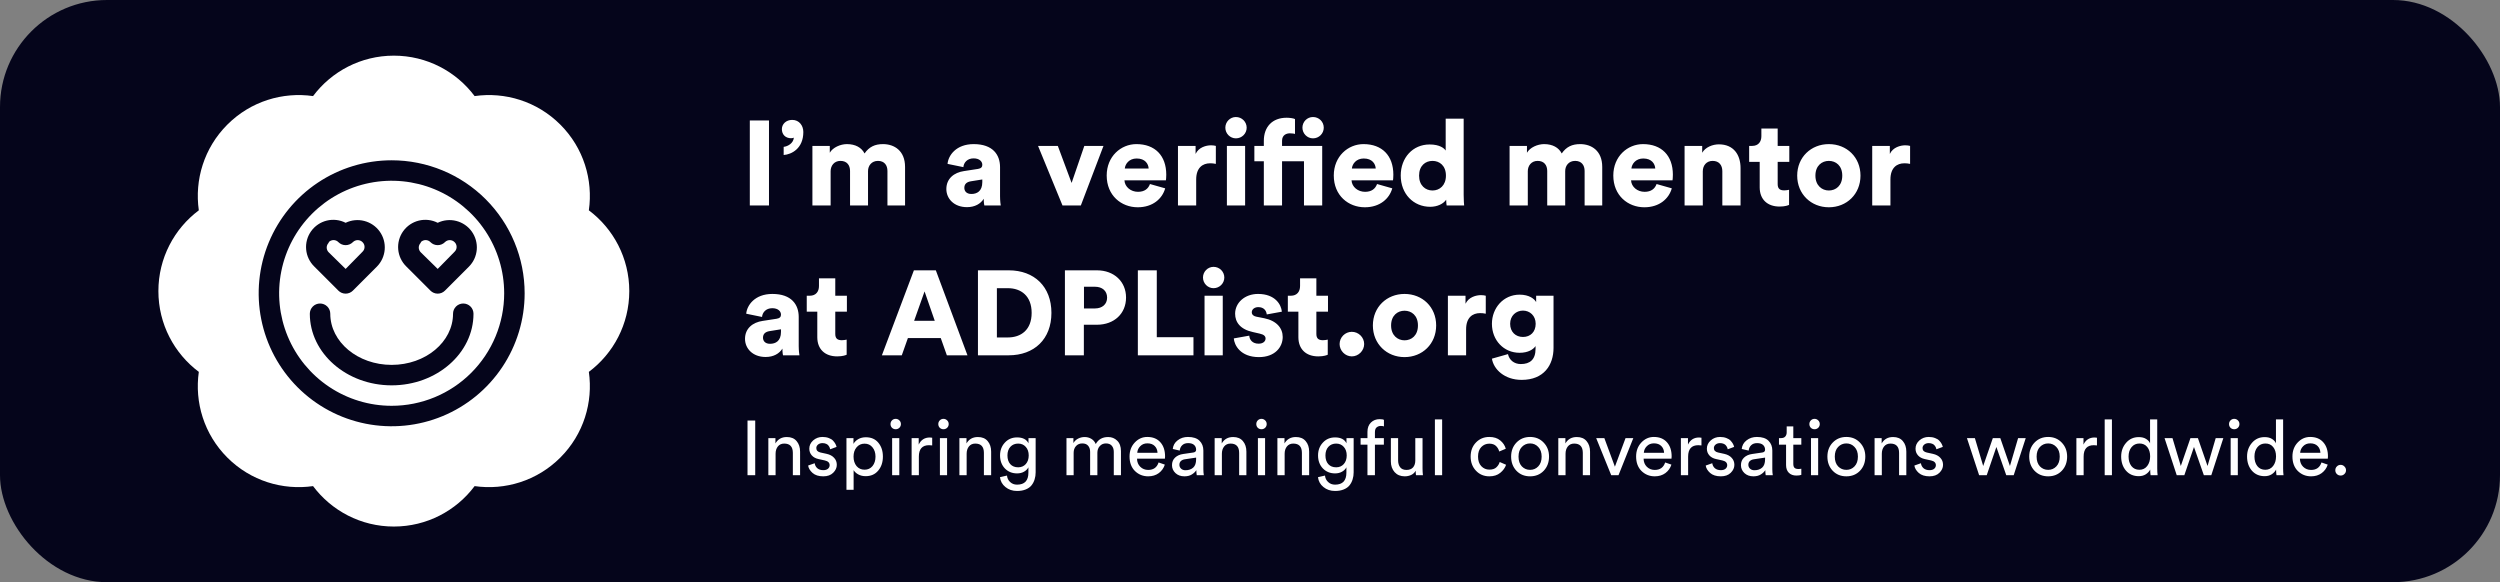 <svg width="584" height="136" viewBox="0 0 584 136" fill="none" xmlns="http://www.w3.org/2000/svg">
<rect x="0" y="0" width="584" height="136" fill="#808080" stroke="none"/>
<rect width="584" height="136" rx="25" fill="#05051B"/>
<path d="M46.444 49.13C45.43 42.036 47.651 34.567 53.109 29.108C58.567 23.651 66.036 21.43 73.13 22.444C77.43 16.71 84.282 13 92 13C99.718 13 106.57 16.71 110.87 22.444C117.964 21.43 125.433 23.651 130.891 29.108C136.349 34.567 138.57 42.036 137.556 49.13C143.29 53.43 147 60.282 147 68C147 75.718 143.29 82.57 137.556 86.87C138.57 93.964 136.349 101.432 130.891 106.891C125.433 112.349 117.964 114.57 110.87 113.556C106.57 119.29 99.718 123 92 123C84.282 123 77.43 119.29 73.13 113.556C66.036 114.57 58.567 112.349 53.109 106.891C47.651 101.432 45.43 93.964 46.444 86.87C40.71 82.57 37 75.718 37 68C37 60.282 40.71 53.43 46.444 49.13Z" fill="white"/>
<path d="M91.491 37.444C85.347 37.444 79.341 39.266 74.232 42.68C69.124 46.093 65.142 50.945 62.791 56.621C60.439 62.298 59.824 68.544 61.023 74.57C62.221 80.596 65.18 86.131 69.525 90.475C73.869 94.82 79.404 97.778 85.43 98.977C91.456 100.176 97.702 99.561 103.379 97.209C109.055 94.858 113.907 90.876 117.32 85.768C120.734 80.659 122.556 74.653 122.556 68.509C122.556 60.27 119.283 52.369 113.457 46.543C107.631 40.717 99.73 37.444 91.491 37.444ZM91.491 94.795C86.292 94.795 81.21 93.253 76.887 90.365C72.565 87.477 69.195 83.371 67.206 78.568C65.216 73.765 64.696 68.48 65.71 63.381C66.725 58.282 69.228 53.599 72.904 49.922C76.58 46.246 81.264 43.743 86.363 42.729C91.462 41.715 96.747 42.235 101.55 44.224C106.353 46.214 110.458 49.583 113.346 53.906C116.235 58.228 117.776 63.31 117.776 68.509C117.776 75.481 115.007 82.166 110.077 87.096C105.148 92.025 98.462 94.795 91.491 94.795Z" fill="#05051B"/>
<path d="M79.042 67.888C79.264 68.112 79.529 68.29 79.82 68.411C80.111 68.532 80.424 68.595 80.739 68.595C81.054 68.595 81.367 68.532 81.658 68.411C81.949 68.29 82.213 68.112 82.436 67.888L88.051 62.272C89.106 61.202 89.75 59.794 89.868 58.295C89.986 56.797 89.572 55.305 88.698 54.082C87.824 52.86 86.546 51.985 85.09 51.612C83.634 51.239 82.093 51.393 80.739 52.045C79.383 51.352 77.823 51.17 76.344 51.53C74.864 51.891 73.563 52.77 72.678 54.009C71.792 55.248 71.38 56.763 71.518 58.28C71.656 59.796 72.333 61.213 73.427 62.272L79.042 67.888ZM76.796 56.561C76.941 56.409 77.115 56.288 77.308 56.206C77.501 56.123 77.709 56.081 77.919 56.081C78.129 56.081 78.337 56.123 78.53 56.206C78.723 56.288 78.897 56.409 79.042 56.561C79.264 56.785 79.529 56.963 79.82 57.084C80.111 57.206 80.424 57.268 80.739 57.268C81.054 57.268 81.367 57.206 81.658 57.084C81.949 56.963 82.213 56.785 82.436 56.561C82.582 56.412 82.757 56.294 82.95 56.214C83.143 56.133 83.35 56.091 83.559 56.091C83.768 56.091 83.975 56.133 84.167 56.214C84.36 56.294 84.535 56.412 84.682 56.561C84.834 56.706 84.954 56.88 85.037 57.074C85.12 57.267 85.162 57.474 85.162 57.684C85.162 57.894 85.12 58.102 85.037 58.295C84.954 58.488 84.834 58.662 84.682 58.807L80.739 62.822L76.796 58.951C76.644 58.806 76.523 58.631 76.441 58.438C76.358 58.245 76.316 58.038 76.316 57.828C76.316 57.618 76.358 57.41 76.441 57.217C76.523 57.024 76.644 56.85 76.796 56.705V56.561Z" fill="#05051B"/>
<path d="M100.549 67.888C100.771 68.112 101.035 68.29 101.326 68.411C101.618 68.532 101.93 68.595 102.245 68.595C102.561 68.595 102.873 68.532 103.164 68.411C103.455 68.29 103.72 68.112 103.942 67.888L109.557 62.272C110.613 61.202 111.256 59.794 111.374 58.295C111.493 56.797 111.078 55.305 110.204 54.082C109.33 52.86 108.052 51.985 106.596 51.612C105.14 51.239 103.599 51.393 102.245 52.045C100.889 51.352 99.329 51.17 97.85 51.53C96.371 51.891 95.07 52.77 94.184 54.009C93.298 55.248 92.887 56.763 93.024 58.28C93.162 59.796 93.839 61.213 94.933 62.272L100.549 67.888ZM98.302 56.561C98.448 56.409 98.622 56.288 98.815 56.206C99.008 56.123 99.216 56.081 99.426 56.081C99.635 56.081 99.843 56.123 100.036 56.206C100.229 56.288 100.404 56.409 100.549 56.561C100.771 56.785 101.035 56.963 101.326 57.084C101.618 57.206 101.93 57.268 102.245 57.268C102.561 57.268 102.873 57.206 103.164 57.084C103.455 56.963 103.72 56.785 103.942 56.561C104.089 56.412 104.263 56.294 104.456 56.214C104.649 56.133 104.856 56.091 105.065 56.091C105.274 56.091 105.481 56.133 105.674 56.214C105.867 56.294 106.041 56.412 106.188 56.561C106.34 56.706 106.461 56.88 106.543 57.074C106.626 57.267 106.668 57.474 106.668 57.684C106.668 57.894 106.626 58.102 106.543 58.295C106.461 58.488 106.34 58.662 106.188 58.807L102.245 62.822L98.302 58.951C98.151 58.806 98.03 58.631 97.947 58.438C97.865 58.245 97.822 58.038 97.822 57.828C97.822 57.618 97.865 57.41 97.947 57.217C98.03 57.024 98.151 56.85 98.302 56.705V56.561Z" fill="#05051B"/>
<path d="M108.218 70.899C107.584 70.899 106.976 71.151 106.528 71.599C106.08 72.047 105.828 72.655 105.828 73.289C105.828 79.884 99.4 85.237 91.491 85.237C83.581 85.237 77.153 79.884 77.153 73.289C77.153 72.655 76.901 72.047 76.453 71.599C76.005 71.151 75.397 70.899 74.763 70.899C74.13 70.899 73.522 71.151 73.074 71.599C72.626 72.047 72.374 72.655 72.374 73.289C72.374 82.512 80.953 90.016 91.491 90.016C102.029 90.016 110.608 82.512 110.608 73.289C110.608 72.655 110.356 72.047 109.908 71.599C109.459 71.151 108.852 70.899 108.218 70.899Z" fill="#05051B"/>
<path d="M179.636 48V28.148H175.156V48H179.636ZM182.645 30.164C182.645 31.368 183.429 32.292 184.829 32.292C185.109 32.292 185.445 32.18 185.445 32.152C185.333 33.468 184.045 34.196 183.065 34.308V36.212C184.913 36.072 187.657 34.7 187.657 30.836C187.657 29.38 186.733 28.008 185.053 28.008C183.625 28.008 182.645 28.988 182.645 30.164ZM194.034 48V39.992C194.034 38.732 194.846 37.584 196.33 37.584C197.87 37.584 198.57 38.62 198.57 39.936V48H202.77V39.964C202.77 38.732 203.582 37.584 205.094 37.584C206.606 37.584 207.306 38.62 207.306 39.936V48H211.422V38.984C211.422 35.204 208.902 33.664 206.27 33.664C204.394 33.664 203.05 34.28 201.958 35.848C201.258 34.476 199.83 33.664 197.842 33.664C196.33 33.664 194.538 34.448 193.838 35.68V34.084H189.778V48H194.034ZM221.067 44.164C221.067 46.376 222.831 48.392 225.883 48.392C227.731 48.392 229.075 47.608 229.803 46.432C229.803 47.384 229.915 47.888 229.943 48H233.779C233.751 47.86 233.611 46.936 233.611 45.844V39.04C233.611 36.184 231.959 33.664 227.451 33.664C223.363 33.664 221.515 36.296 221.347 38.284L225.043 39.04C225.127 38.004 225.939 36.996 227.423 36.996C228.767 36.996 229.467 37.696 229.467 38.508C229.467 38.984 229.215 39.348 228.459 39.46L225.183 39.964C222.887 40.3 221.067 41.7 221.067 44.164ZM226.919 45.312C225.743 45.312 225.267 44.612 225.267 43.884C225.267 42.904 225.939 42.484 226.835 42.344L229.467 41.924V42.54C229.467 44.696 228.179 45.312 226.919 45.312ZM257.775 34.084H253.295L250.327 42.736L247.107 34.084H242.487L248.199 48H252.483L257.775 34.084ZM262.752 39.376C262.836 38.34 263.732 37.024 265.524 37.024C267.54 37.024 268.268 38.312 268.324 39.376H262.752ZM268.632 42.988C268.24 44.08 267.372 44.808 265.832 44.808C264.18 44.808 262.752 43.688 262.668 42.12H272.356C272.384 42.036 272.44 41.392 272.44 40.804C272.44 36.324 269.78 33.664 265.468 33.664C261.856 33.664 258.524 36.52 258.524 41C258.524 45.676 261.94 48.42 265.776 48.42C269.304 48.42 271.516 46.404 272.188 43.996L268.632 42.988ZM284.021 34.084C283.741 34 283.321 33.944 282.901 33.944C281.781 33.944 280.017 34.392 279.289 35.96V34.084H275.173V48H279.429V41.924C279.429 39.152 280.969 38.144 282.677 38.144C283.097 38.144 283.545 38.172 284.021 38.284V34.084ZM290.859 48V34.084H286.603V48H290.859ZM286.239 29.828C286.239 31.2 287.359 32.32 288.703 32.32C290.103 32.32 291.223 31.2 291.223 29.828C291.223 28.456 290.103 27.336 288.703 27.336C287.359 27.336 286.239 28.456 286.239 29.828ZM304.611 37.668V48H308.867V34.084H299.487V32.88C299.487 31.48 300.579 31.144 301.307 31.144C301.923 31.144 302.315 31.228 302.511 31.284V27.812C302.119 27.616 301.251 27.504 300.551 27.504C297.163 27.504 295.231 29.688 295.231 32.88V34.084H293.019V37.668H295.231V48H299.487V37.668H304.611ZM304.247 29.828C304.247 31.2 305.367 32.32 306.711 32.32C308.111 32.32 309.231 31.2 309.231 29.828C309.231 28.428 308.111 27.336 306.711 27.336C305.367 27.336 304.247 28.428 304.247 29.828ZM315.799 39.376C315.883 38.34 316.779 37.024 318.571 37.024C320.587 37.024 321.315 38.312 321.371 39.376H315.799ZM321.679 42.988C321.287 44.08 320.419 44.808 318.879 44.808C317.227 44.808 315.799 43.688 315.715 42.12H325.403C325.431 42.036 325.487 41.392 325.487 40.804C325.487 36.324 322.827 33.664 318.515 33.664C314.903 33.664 311.571 36.52 311.571 41C311.571 45.676 314.987 48.42 318.823 48.42C322.351 48.42 324.563 46.404 325.235 43.996L321.679 42.988ZM341.912 27.728H337.712V35.176C337.376 34.644 336.34 33.748 333.96 33.748C330.012 33.748 327.212 36.856 327.212 41C327.212 45.284 330.18 48.308 334.1 48.308C335.78 48.308 337.18 47.608 337.824 46.656C337.824 47.216 337.908 47.832 337.936 48H342.024C341.996 47.692 341.912 46.768 341.912 45.508V27.728ZM331.496 41.028C331.496 38.704 332.98 37.584 334.632 37.584C336.284 37.584 337.768 38.704 337.768 41.028C337.768 43.324 336.284 44.5 334.632 44.5C332.98 44.5 331.496 43.324 331.496 41.028ZM356.894 48V39.992C356.894 38.732 357.706 37.584 359.19 37.584C360.73 37.584 361.43 38.62 361.43 39.936V48H365.63V39.964C365.63 38.732 366.442 37.584 367.954 37.584C369.466 37.584 370.166 38.62 370.166 39.936V48H374.282V38.984C374.282 35.204 371.762 33.664 369.13 33.664C367.254 33.664 365.91 34.28 364.818 35.848C364.118 34.476 362.69 33.664 360.702 33.664C359.19 33.664 357.398 34.448 356.698 35.68V34.084H352.638V48H356.894ZM381.096 39.376C381.18 38.34 382.076 37.024 383.868 37.024C385.884 37.024 386.612 38.312 386.668 39.376H381.096ZM386.976 42.988C386.584 44.08 385.716 44.808 384.176 44.808C382.524 44.808 381.096 43.688 381.012 42.12H390.7C390.728 42.036 390.784 41.392 390.784 40.804C390.784 36.324 388.124 33.664 383.812 33.664C380.2 33.664 376.868 36.52 376.868 41C376.868 45.676 380.284 48.42 384.12 48.42C387.648 48.42 389.86 46.404 390.532 43.996L386.976 42.988ZM397.773 40.02C397.773 38.62 398.669 37.584 400.069 37.584C401.609 37.584 402.337 38.62 402.337 39.992V48H406.593V39.264C406.593 36.212 405.025 33.72 401.525 33.72C400.097 33.72 398.389 34.364 397.633 35.68V34.084H393.517V48H397.773V40.02ZM415.265 30.024H411.457V31.816C411.457 33.104 410.757 34.084 409.301 34.084H408.601V37.808H411.065V43.772C411.065 46.544 412.829 48.252 415.713 48.252C417.057 48.252 417.757 47.944 417.925 47.86V44.332C417.673 44.388 417.253 44.472 416.805 44.472C415.881 44.472 415.265 44.164 415.265 43.016V37.808H417.981V34.084H415.265V30.024ZM427.217 44.5C425.621 44.5 424.081 43.352 424.081 41.028C424.081 38.676 425.621 37.584 427.217 37.584C428.841 37.584 430.353 38.676 430.353 41.028C430.353 43.38 428.841 44.5 427.217 44.5ZM427.217 33.664C423.073 33.664 419.825 36.716 419.825 41.028C419.825 45.34 423.073 48.42 427.217 48.42C431.389 48.42 434.609 45.34 434.609 41.028C434.609 36.716 431.389 33.664 427.217 33.664ZM446.197 34.084C445.917 34 445.497 33.944 445.077 33.944C443.957 33.944 442.193 34.392 441.465 35.96V34.084H437.349V48H441.605V41.924C441.605 39.152 443.145 38.144 444.853 38.144C445.273 38.144 445.721 38.172 446.197 38.284V34.084ZM174.036 79.164C174.036 81.376 175.8 83.392 178.852 83.392C180.7 83.392 182.044 82.608 182.772 81.432C182.772 82.384 182.884 82.888 182.912 83H186.748C186.72 82.86 186.58 81.936 186.58 80.844V74.04C186.58 71.184 184.928 68.664 180.42 68.664C176.332 68.664 174.484 71.296 174.316 73.284L178.012 74.04C178.096 73.004 178.908 71.996 180.392 71.996C181.736 71.996 182.436 72.696 182.436 73.508C182.436 73.984 182.184 74.348 181.428 74.46L178.152 74.964C175.856 75.3 174.036 76.7 174.036 79.164ZM179.888 80.312C178.712 80.312 178.236 79.612 178.236 78.884C178.236 77.904 178.908 77.484 179.804 77.344L182.436 76.924V77.54C182.436 79.696 181.148 80.312 179.888 80.312ZM195.12 65.024H191.312V66.816C191.312 68.104 190.612 69.084 189.156 69.084H188.456V72.808H190.92V78.772C190.92 81.544 192.684 83.252 195.568 83.252C196.912 83.252 197.612 82.944 197.78 82.86V79.332C197.528 79.388 197.108 79.472 196.66 79.472C195.736 79.472 195.12 79.164 195.12 78.016V72.808H197.836V69.084H195.12V65.024ZM221.186 83H226.002L218.61 63.148H213.486L206.01 83H210.658L212.086 78.968H219.758L221.186 83ZM215.978 68.076L218.358 74.936H213.542L215.978 68.076ZM232.873 78.828V67.32H235.449C238.501 67.32 240.993 69.112 240.993 73.088C240.993 77.064 238.501 78.828 235.449 78.828H232.873ZM235.617 83C241.609 83 245.613 79.22 245.613 73.088C245.613 66.956 241.609 63.148 235.645 63.148H228.449V83H235.617ZM253.217 72.052V66.984H255.793C257.473 66.984 258.621 67.936 258.621 69.532C258.621 71.072 257.473 72.052 255.793 72.052H253.217ZM256.241 75.86C260.273 75.86 263.045 73.256 263.045 69.504C263.045 65.808 260.273 63.148 256.241 63.148H248.765V83H253.189V75.86H256.241ZM278.793 83V78.772H270.225V63.148H265.801V83H278.793ZM285.636 83V69.084H281.38V83H285.636ZM281.016 64.828C281.016 66.2 282.136 67.32 283.48 67.32C284.88 67.32 286 66.2 286 64.828C286 63.456 284.88 62.336 283.48 62.336C282.136 62.336 281.016 63.456 281.016 64.828ZM288.216 79.052C288.328 80.592 289.728 83.42 294.096 83.42C297.82 83.42 299.64 81.096 299.64 78.716C299.64 76.672 298.24 74.936 295.356 74.348L293.508 73.984C292.892 73.872 292.416 73.536 292.416 72.948C292.416 72.22 293.116 71.744 293.928 71.744C295.216 71.744 295.804 72.528 295.916 73.452L299.444 72.808C299.304 71.184 297.904 68.664 293.872 68.664C290.764 68.664 288.524 70.736 288.524 73.284C288.524 75.244 289.7 76.924 292.668 77.568L294.264 77.932C295.3 78.156 295.636 78.576 295.636 79.08C295.636 79.696 295.104 80.284 294.012 80.284C292.556 80.284 291.884 79.36 291.828 78.408L288.216 79.052ZM307.503 65.024H303.695V66.816C303.695 68.104 302.995 69.084 301.539 69.084H300.839V72.808H303.303V78.772C303.303 81.544 305.067 83.252 307.951 83.252C309.295 83.252 309.995 82.944 310.163 82.86V79.332C309.911 79.388 309.491 79.472 309.043 79.472C308.119 79.472 307.503 79.164 307.503 78.016V72.808H310.219V69.084H307.503V65.024ZM312.931 80.368C312.931 81.908 314.219 83.252 315.787 83.252C317.355 83.252 318.671 81.908 318.671 80.368C318.671 78.8 317.355 77.512 315.787 77.512C314.219 77.512 312.931 78.8 312.931 80.368ZM328.096 79.5C326.5 79.5 324.96 78.352 324.96 76.028C324.96 73.676 326.5 72.584 328.096 72.584C329.72 72.584 331.232 73.676 331.232 76.028C331.232 78.38 329.72 79.5 328.096 79.5ZM328.096 68.664C323.952 68.664 320.704 71.716 320.704 76.028C320.704 80.34 323.952 83.42 328.096 83.42C332.268 83.42 335.488 80.34 335.488 76.028C335.488 71.716 332.268 68.664 328.096 68.664ZM347.076 69.084C346.796 69 346.376 68.944 345.956 68.944C344.836 68.944 343.072 69.392 342.344 70.96V69.084H338.228V83H342.484V76.924C342.484 74.152 344.024 73.144 345.732 73.144C346.152 73.144 346.6 73.172 347.076 73.284V69.084ZM348.513 83.784C348.905 86.276 351.453 88.74 355.457 88.74C360.665 88.74 362.905 85.268 362.905 81.264V69.084H358.845V70.568C358.453 69.84 357.249 68.832 354.981 68.832C351.173 68.832 348.513 71.968 348.513 75.636C348.513 79.5 351.285 82.412 354.981 82.412C356.997 82.412 358.201 81.6 358.705 80.844V81.488C358.705 84.008 357.389 85.044 355.261 85.044C353.665 85.044 352.545 84.064 352.265 82.72L348.513 83.784ZM355.765 78.716C354.057 78.716 352.769 77.54 352.769 75.636C352.769 73.732 354.169 72.556 355.765 72.556C357.361 72.556 358.733 73.732 358.733 75.636C358.733 77.54 357.501 78.716 355.765 78.716Z" fill="white"/>
<path d="M176.42 111H174.62V98.238H176.42V111ZM181.177 105.996V111H179.485V102.342H181.141V103.584C181.717 102.588 182.605 102.09 183.805 102.09C184.801 102.09 185.563 102.408 186.091 103.044C186.631 103.68 186.901 104.502 186.901 105.51V111H185.209V105.798C185.209 104.346 184.537 103.62 183.193 103.62C182.557 103.62 182.059 103.848 181.699 104.304C181.351 104.748 181.177 105.312 181.177 105.996ZM188.782 108.75L190.312 108.21C190.372 108.678 190.576 109.068 190.924 109.38C191.272 109.68 191.74 109.83 192.328 109.83C192.784 109.83 193.144 109.722 193.408 109.506C193.672 109.278 193.804 109.002 193.804 108.678C193.804 108.102 193.432 107.73 192.688 107.562L191.212 107.238C190.54 107.094 190.012 106.806 189.628 106.374C189.244 105.942 189.052 105.42 189.052 104.808C189.052 104.064 189.352 103.422 189.952 102.882C190.564 102.342 191.29 102.072 192.13 102.072C192.682 102.072 193.174 102.156 193.606 102.324C194.038 102.48 194.374 102.69 194.614 102.954C194.854 103.218 195.034 103.464 195.154 103.692C195.274 103.92 195.364 104.154 195.424 104.394L193.93 104.952C193.906 104.808 193.864 104.67 193.804 104.538C193.744 104.394 193.648 104.238 193.516 104.07C193.396 103.902 193.216 103.77 192.976 103.674C192.736 103.566 192.454 103.512 192.13 103.512C191.71 103.512 191.362 103.626 191.086 103.854C190.822 104.082 190.69 104.352 190.69 104.664C190.69 105.216 191.02 105.564 191.68 105.708L193.084 106.014C193.852 106.182 194.44 106.494 194.848 106.95C195.268 107.394 195.478 107.94 195.478 108.588C195.478 109.272 195.196 109.89 194.632 110.442C194.08 110.994 193.306 111.27 192.31 111.27C191.242 111.27 190.408 111.006 189.808 110.478C189.208 109.938 188.866 109.362 188.782 108.75ZM199.405 114.42H197.731V102.342H199.369V103.692C199.621 103.236 199.999 102.864 200.503 102.576C201.007 102.288 201.595 102.144 202.267 102.144C203.515 102.144 204.487 102.57 205.183 103.422C205.891 104.274 206.245 105.354 206.245 106.662C206.245 107.982 205.879 109.074 205.147 109.938C204.427 110.802 203.449 111.234 202.213 111.234C201.577 111.234 201.013 111.102 200.521 110.838C200.029 110.574 199.657 110.238 199.405 109.83V114.42ZM204.517 106.662C204.517 105.786 204.283 105.066 203.815 104.502C203.359 103.926 202.741 103.638 201.961 103.638C201.193 103.638 200.569 103.926 200.089 104.502C199.621 105.066 199.387 105.786 199.387 106.662C199.387 107.562 199.621 108.3 200.089 108.876C200.569 109.44 201.193 109.722 201.961 109.722C202.729 109.722 203.347 109.44 203.815 108.876C204.283 108.3 204.517 107.562 204.517 106.662ZM210.075 111H208.401V102.342H210.075V111ZM208.365 99.93C208.137 99.69 208.023 99.402 208.023 99.066C208.023 98.73 208.137 98.442 208.365 98.202C208.605 97.962 208.893 97.842 209.229 97.842C209.565 97.842 209.853 97.962 210.093 98.202C210.333 98.43 210.453 98.718 210.453 99.066C210.453 99.402 210.333 99.69 210.093 99.93C209.853 100.158 209.565 100.272 209.229 100.272C208.893 100.272 208.605 100.158 208.365 99.93ZM217.76 102.252V104.052C217.508 104.016 217.262 103.998 217.022 103.998C215.438 103.998 214.646 104.886 214.646 106.662V111H212.954V102.342H214.61V103.854C215.138 102.75 216.002 102.198 217.202 102.198C217.394 102.198 217.58 102.216 217.76 102.252ZM221.237 111H219.563V102.342H221.237V111ZM219.527 99.93C219.299 99.69 219.185 99.402 219.185 99.066C219.185 98.73 219.299 98.442 219.527 98.202C219.767 97.962 220.055 97.842 220.391 97.842C220.727 97.842 221.015 97.962 221.255 98.202C221.495 98.43 221.615 98.718 221.615 99.066C221.615 99.402 221.495 99.69 221.255 99.93C221.015 100.158 220.727 100.272 220.391 100.272C220.055 100.272 219.767 100.158 219.527 99.93ZM225.808 105.996V111H224.116V102.342H225.772V103.584C226.348 102.588 227.236 102.09 228.436 102.09C229.432 102.09 230.194 102.408 230.722 103.044C231.262 103.68 231.532 104.502 231.532 105.51V111H229.84V105.798C229.84 104.346 229.168 103.62 227.824 103.62C227.188 103.62 226.69 103.848 226.33 104.304C225.982 104.748 225.808 105.312 225.808 105.996ZM233.593 111.468L235.231 111.09C235.291 111.702 235.537 112.206 235.969 112.602C236.401 113.01 236.941 113.214 237.589 113.214C239.353 113.214 240.235 112.278 240.235 110.406V109.164C240.019 109.584 239.677 109.926 239.209 110.19C238.753 110.454 238.213 110.586 237.589 110.586C236.437 110.586 235.483 110.196 234.727 109.416C233.983 108.624 233.611 107.616 233.611 106.392C233.611 105.204 233.983 104.208 234.727 103.404C235.471 102.588 236.425 102.18 237.589 102.18C238.909 102.18 239.797 102.636 240.253 103.548V102.342H241.927V110.352C241.927 110.928 241.849 111.462 241.693 111.954C241.549 112.458 241.315 112.92 240.991 113.34C240.667 113.76 240.211 114.09 239.623 114.33C239.047 114.57 238.369 114.69 237.589 114.69C236.521 114.69 235.615 114.384 234.871 113.772C234.127 113.172 233.701 112.404 233.593 111.468ZM237.841 109.164C238.573 109.164 239.167 108.912 239.623 108.408C240.079 107.892 240.307 107.22 240.307 106.392C240.307 105.564 240.079 104.898 239.623 104.394C239.167 103.878 238.573 103.62 237.841 103.62C237.097 103.62 236.491 103.872 236.023 104.376C235.567 104.88 235.339 105.552 235.339 106.392C235.339 107.244 235.561 107.922 236.005 108.426C236.461 108.918 237.073 109.164 237.841 109.164ZM250.803 111H249.129V102.342H250.749V103.494C251.013 103.038 251.385 102.69 251.865 102.45C252.345 102.21 252.849 102.09 253.377 102.09C253.941 102.09 254.457 102.228 254.925 102.504C255.393 102.78 255.741 103.188 255.969 103.728C256.569 102.636 257.535 102.09 258.867 102.09C259.695 102.09 260.397 102.372 260.973 102.936C261.561 103.5 261.855 104.316 261.855 105.384V111H260.181V105.564C260.181 104.964 260.025 104.484 259.713 104.124C259.413 103.764 258.957 103.584 258.345 103.584C257.757 103.584 257.277 103.794 256.905 104.214C256.533 104.622 256.347 105.138 256.347 105.762V111H254.655V105.564C254.655 104.964 254.499 104.484 254.187 104.124C253.887 103.764 253.431 103.584 252.819 103.584C252.219 103.584 251.733 103.788 251.361 104.196C250.989 104.604 250.803 105.132 250.803 105.78V111ZM265.661 105.78H270.395C270.371 105.132 270.155 104.604 269.747 104.196C269.339 103.776 268.763 103.566 268.019 103.566C267.347 103.566 266.795 103.788 266.363 104.232C265.931 104.664 265.697 105.18 265.661 105.78ZM270.647 108.03L272.105 108.534C271.853 109.338 271.385 109.998 270.701 110.514C270.017 111.018 269.189 111.27 268.217 111.27C267.005 111.27 265.973 110.856 265.121 110.028C264.281 109.188 263.861 108.06 263.861 106.644C263.861 105.324 264.269 104.232 265.085 103.368C265.901 102.504 266.873 102.072 268.001 102.072C269.309 102.072 270.329 102.486 271.061 103.314C271.793 104.13 272.159 105.228 272.159 106.608C272.159 106.824 272.147 107.004 272.123 107.148H265.607C265.619 107.916 265.871 108.546 266.363 109.038C266.867 109.53 267.485 109.776 268.217 109.776C269.453 109.776 270.263 109.194 270.647 108.03ZM273.779 108.678C273.779 107.934 274.019 107.34 274.499 106.896C274.979 106.44 275.615 106.158 276.407 106.05L278.747 105.708C279.191 105.648 279.413 105.432 279.413 105.06C279.413 104.604 279.257 104.232 278.945 103.944C278.633 103.656 278.165 103.512 277.541 103.512C276.965 103.512 276.509 103.674 276.173 103.998C275.837 104.31 275.639 104.73 275.579 105.258L273.959 104.88C274.043 104.052 274.421 103.38 275.093 102.864C275.765 102.336 276.569 102.072 277.505 102.072C278.729 102.072 279.635 102.372 280.223 102.972C280.811 103.56 281.105 104.316 281.105 105.24V109.578C281.105 110.094 281.141 110.568 281.213 111H279.557C279.497 110.64 279.467 110.25 279.467 109.83C279.227 110.214 278.873 110.55 278.405 110.838C277.949 111.126 277.373 111.27 276.677 111.27C275.825 111.27 275.129 111.018 274.589 110.514C274.049 109.998 273.779 109.386 273.779 108.678ZM276.911 109.848C277.667 109.848 278.273 109.644 278.729 109.236C279.185 108.828 279.413 108.18 279.413 107.292V106.896L276.767 107.292C276.383 107.352 276.077 107.49 275.849 107.706C275.621 107.922 275.507 108.216 275.507 108.588C275.507 108.924 275.633 109.218 275.885 109.47C276.149 109.722 276.491 109.848 276.911 109.848ZM285.433 105.996V111H283.741V102.342H285.397V103.584C285.973 102.588 286.861 102.09 288.061 102.09C289.057 102.09 289.819 102.408 290.347 103.044C290.887 103.68 291.157 104.502 291.157 105.51V111H289.465V105.798C289.465 104.346 288.793 103.62 287.449 103.62C286.813 103.62 286.315 103.848 285.955 104.304C285.607 104.748 285.433 105.312 285.433 105.996ZM295.522 111H293.848V102.342H295.522V111ZM293.812 99.93C293.584 99.69 293.47 99.402 293.47 99.066C293.47 98.73 293.584 98.442 293.812 98.202C294.052 97.962 294.34 97.842 294.676 97.842C295.012 97.842 295.3 97.962 295.54 98.202C295.78 98.43 295.9 98.718 295.9 99.066C295.9 99.402 295.78 99.69 295.54 99.93C295.3 100.158 295.012 100.272 294.676 100.272C294.34 100.272 294.052 100.158 293.812 99.93ZM300.093 105.996V111H298.401V102.342H300.057V103.584C300.633 102.588 301.521 102.09 302.721 102.09C303.717 102.09 304.479 102.408 305.007 103.044C305.547 103.68 305.817 104.502 305.817 105.51V111H304.125V105.798C304.125 104.346 303.453 103.62 302.109 103.62C301.473 103.62 300.975 103.848 300.615 104.304C300.267 104.748 300.093 105.312 300.093 105.996ZM307.878 111.468L309.516 111.09C309.576 111.702 309.822 112.206 310.254 112.602C310.686 113.01 311.226 113.214 311.874 113.214C313.638 113.214 314.52 112.278 314.52 110.406V109.164C314.304 109.584 313.962 109.926 313.494 110.19C313.038 110.454 312.498 110.586 311.874 110.586C310.722 110.586 309.768 110.196 309.012 109.416C308.268 108.624 307.896 107.616 307.896 106.392C307.896 105.204 308.268 104.208 309.012 103.404C309.756 102.588 310.71 102.18 311.874 102.18C313.194 102.18 314.082 102.636 314.538 103.548V102.342H316.212V110.352C316.212 110.928 316.134 111.462 315.978 111.954C315.834 112.458 315.6 112.92 315.276 113.34C314.952 113.76 314.496 114.09 313.908 114.33C313.332 114.57 312.654 114.69 311.874 114.69C310.806 114.69 309.9 114.384 309.156 113.772C308.412 113.172 307.986 112.404 307.878 111.468ZM312.126 109.164C312.858 109.164 313.452 108.912 313.908 108.408C314.364 107.892 314.592 107.22 314.592 106.392C314.592 105.564 314.364 104.898 313.908 104.394C313.452 103.878 312.858 103.62 312.126 103.62C311.382 103.62 310.776 103.872 310.308 104.376C309.852 104.88 309.624 105.552 309.624 106.392C309.624 107.244 309.846 107.922 310.29 108.426C310.746 108.918 311.358 109.164 312.126 109.164ZM323.271 103.872H321.183V111H319.437V103.872H317.835V102.342H319.437V100.884C319.437 99.96 319.707 99.234 320.247 98.706C320.787 98.178 321.465 97.914 322.281 97.914C322.797 97.914 323.133 97.974 323.289 98.094V99.606C323.109 99.534 322.863 99.498 322.551 99.498C322.179 99.498 321.855 99.612 321.579 99.84C321.315 100.056 321.183 100.434 321.183 100.974V102.342H323.271V103.872ZM330.703 109.956C330.475 110.388 330.127 110.718 329.659 110.946C329.191 111.162 328.687 111.27 328.147 111.27C327.163 111.27 326.377 110.946 325.789 110.298C325.201 109.638 324.907 108.804 324.907 107.796V102.342H326.599V107.544C326.599 108.192 326.755 108.726 327.067 109.146C327.391 109.566 327.889 109.776 328.561 109.776C329.233 109.776 329.743 109.578 330.091 109.182C330.439 108.774 330.613 108.234 330.613 107.562V102.342H332.305V109.398C332.305 109.962 332.335 110.496 332.395 111H330.775C330.727 110.736 330.703 110.388 330.703 109.956ZM336.884 111H335.192V97.968H336.884V111ZM347.898 103.638C347.166 103.638 346.542 103.902 346.026 104.43C345.522 104.958 345.27 105.702 345.27 106.662C345.27 107.61 345.522 108.354 346.026 108.894C346.542 109.434 347.172 109.704 347.916 109.704C348.636 109.704 349.182 109.524 349.554 109.164C349.938 108.804 350.196 108.39 350.328 107.922L351.822 108.57C351.582 109.29 351.126 109.92 350.454 110.46C349.794 111 348.948 111.27 347.916 111.27C346.656 111.27 345.612 110.832 344.784 109.956C343.956 109.08 343.542 107.982 343.542 106.662C343.542 105.318 343.956 104.22 344.784 103.368C345.612 102.504 346.65 102.072 347.898 102.072C348.954 102.072 349.806 102.342 350.454 102.882C351.114 103.422 351.546 104.07 351.75 104.826L350.22 105.474C350.088 104.97 349.836 104.538 349.464 104.178C349.092 103.818 348.57 103.638 347.898 103.638ZM355.501 108.948C356.029 109.488 356.671 109.758 357.427 109.758C358.183 109.758 358.819 109.488 359.335 108.948C359.863 108.396 360.127 107.634 360.127 106.662C360.127 105.702 359.863 104.952 359.335 104.412C358.819 103.86 358.183 103.584 357.427 103.584C356.671 103.584 356.029 103.86 355.501 104.412C354.985 104.952 354.727 105.702 354.727 106.662C354.727 107.634 354.985 108.396 355.501 108.948ZM354.241 103.386C355.081 102.51 356.143 102.072 357.427 102.072C358.711 102.072 359.767 102.51 360.595 103.386C361.435 104.25 361.855 105.342 361.855 106.662C361.855 107.994 361.441 109.098 360.613 109.974C359.785 110.838 358.723 111.27 357.427 111.27C356.131 111.27 355.069 110.838 354.241 109.974C353.413 109.098 352.999 107.994 352.999 106.662C352.999 105.342 353.413 104.25 354.241 103.386ZM365.712 105.996V111H364.02V102.342H365.676V103.584C366.252 102.588 367.14 102.09 368.34 102.09C369.336 102.09 370.098 102.408 370.626 103.044C371.166 103.68 371.436 104.502 371.436 105.51V111H369.744V105.798C369.744 104.346 369.072 103.62 367.728 103.62C367.092 103.62 366.594 103.848 366.234 104.304C365.886 104.748 365.712 105.312 365.712 105.996ZM381.544 102.342L378.088 111H376.378L372.868 102.342H374.776L377.242 109.02L379.726 102.342H381.544ZM383.997 105.78H388.731C388.707 105.132 388.491 104.604 388.083 104.196C387.675 103.776 387.099 103.566 386.355 103.566C385.683 103.566 385.131 103.788 384.699 104.232C384.267 104.664 384.033 105.18 383.997 105.78ZM388.983 108.03L390.441 108.534C390.189 109.338 389.721 109.998 389.037 110.514C388.353 111.018 387.525 111.27 386.553 111.27C385.341 111.27 384.309 110.856 383.457 110.028C382.617 109.188 382.197 108.06 382.197 106.644C382.197 105.324 382.605 104.232 383.421 103.368C384.237 102.504 385.209 102.072 386.337 102.072C387.645 102.072 388.665 102.486 389.397 103.314C390.129 104.13 390.495 105.228 390.495 106.608C390.495 106.824 390.483 107.004 390.459 107.148H383.943C383.955 107.916 384.207 108.546 384.699 109.038C385.203 109.53 385.821 109.776 386.553 109.776C387.789 109.776 388.599 109.194 388.983 108.03ZM397.461 102.252V104.052C397.209 104.016 396.963 103.998 396.723 103.998C395.139 103.998 394.347 104.886 394.347 106.662V111H392.655V102.342H394.311V103.854C394.839 102.75 395.703 102.198 396.903 102.198C397.095 102.198 397.281 102.216 397.461 102.252ZM398.454 108.75L399.984 108.21C400.044 108.678 400.248 109.068 400.596 109.38C400.944 109.68 401.412 109.83 402 109.83C402.456 109.83 402.816 109.722 403.08 109.506C403.344 109.278 403.476 109.002 403.476 108.678C403.476 108.102 403.104 107.73 402.36 107.562L400.884 107.238C400.212 107.094 399.684 106.806 399.3 106.374C398.916 105.942 398.724 105.42 398.724 104.808C398.724 104.064 399.024 103.422 399.624 102.882C400.236 102.342 400.962 102.072 401.802 102.072C402.354 102.072 402.846 102.156 403.278 102.324C403.71 102.48 404.046 102.69 404.286 102.954C404.526 103.218 404.706 103.464 404.826 103.692C404.946 103.92 405.036 104.154 405.096 104.394L403.602 104.952C403.578 104.808 403.536 104.67 403.476 104.538C403.416 104.394 403.32 104.238 403.188 104.07C403.068 103.902 402.888 103.77 402.648 103.674C402.408 103.566 402.126 103.512 401.802 103.512C401.382 103.512 401.034 103.626 400.758 103.854C400.494 104.082 400.362 104.352 400.362 104.664C400.362 105.216 400.692 105.564 401.352 105.708L402.756 106.014C403.524 106.182 404.112 106.494 404.52 106.95C404.94 107.394 405.15 107.94 405.15 108.588C405.15 109.272 404.868 109.89 404.304 110.442C403.752 110.994 402.978 111.27 401.982 111.27C400.914 111.27 400.08 111.006 399.48 110.478C398.88 109.938 398.538 109.362 398.454 108.75ZM406.687 108.678C406.687 107.934 406.927 107.34 407.407 106.896C407.887 106.44 408.523 106.158 409.315 106.05L411.655 105.708C412.099 105.648 412.321 105.432 412.321 105.06C412.321 104.604 412.165 104.232 411.853 103.944C411.541 103.656 411.073 103.512 410.449 103.512C409.873 103.512 409.417 103.674 409.081 103.998C408.745 104.31 408.547 104.73 408.487 105.258L406.867 104.88C406.951 104.052 407.329 103.38 408.001 102.864C408.673 102.336 409.477 102.072 410.413 102.072C411.637 102.072 412.543 102.372 413.131 102.972C413.719 103.56 414.013 104.316 414.013 105.24V109.578C414.013 110.094 414.049 110.568 414.121 111H412.465C412.405 110.64 412.375 110.25 412.375 109.83C412.135 110.214 411.781 110.55 411.313 110.838C410.857 111.126 410.281 111.27 409.585 111.27C408.733 111.27 408.037 111.018 407.497 110.514C406.957 109.998 406.687 109.386 406.687 108.678ZM409.819 109.848C410.575 109.848 411.181 109.644 411.637 109.236C412.093 108.828 412.321 108.18 412.321 107.292V106.896L409.675 107.292C409.291 107.352 408.985 107.49 408.757 107.706C408.529 107.922 408.415 108.216 408.415 108.588C408.415 108.924 408.541 109.218 408.793 109.47C409.057 109.722 409.399 109.848 409.819 109.848ZM418.917 99.606V102.342H420.789V103.872H418.917V108.372C418.917 108.78 419.007 109.08 419.187 109.272C419.379 109.464 419.691 109.56 420.123 109.56C420.375 109.56 420.597 109.536 420.789 109.488V110.928C420.501 111.036 420.117 111.09 419.637 111.09C418.893 111.09 418.305 110.874 417.873 110.442C417.441 110.01 417.225 109.404 417.225 108.624V103.872H415.569V102.342H416.037C416.481 102.342 416.811 102.222 417.027 101.982C417.255 101.73 417.369 101.406 417.369 101.01V99.606H418.917ZM424.721 111H423.047V102.342H424.721V111ZM423.011 99.93C422.783 99.69 422.669 99.402 422.669 99.066C422.669 98.73 422.783 98.442 423.011 98.202C423.251 97.962 423.539 97.842 423.875 97.842C424.211 97.842 424.499 97.962 424.739 98.202C424.979 98.43 425.099 98.718 425.099 99.066C425.099 99.402 424.979 99.69 424.739 99.93C424.499 100.158 424.211 100.272 423.875 100.272C423.539 100.272 423.251 100.158 423.011 99.93ZM429.382 108.948C429.91 109.488 430.552 109.758 431.308 109.758C432.064 109.758 432.7 109.488 433.216 108.948C433.744 108.396 434.008 107.634 434.008 106.662C434.008 105.702 433.744 104.952 433.216 104.412C432.7 103.86 432.064 103.584 431.308 103.584C430.552 103.584 429.91 103.86 429.382 104.412C428.866 104.952 428.608 105.702 428.608 106.662C428.608 107.634 428.866 108.396 429.382 108.948ZM428.122 103.386C428.962 102.51 430.024 102.072 431.308 102.072C432.592 102.072 433.648 102.51 434.476 103.386C435.316 104.25 435.736 105.342 435.736 106.662C435.736 107.994 435.322 109.098 434.494 109.974C433.666 110.838 432.604 111.27 431.308 111.27C430.012 111.27 428.95 110.838 428.122 109.974C427.294 109.098 426.88 107.994 426.88 106.662C426.88 105.342 427.294 104.25 428.122 103.386ZM439.593 105.996V111H437.901V102.342H439.557V103.584C440.133 102.588 441.021 102.09 442.221 102.09C443.217 102.09 443.979 102.408 444.507 103.044C445.047 103.68 445.317 104.502 445.317 105.51V111H443.625V105.798C443.625 104.346 442.953 103.62 441.609 103.62C440.973 103.62 440.475 103.848 440.115 104.304C439.767 104.748 439.593 105.312 439.593 105.996ZM447.198 108.75L448.728 108.21C448.788 108.678 448.992 109.068 449.34 109.38C449.688 109.68 450.156 109.83 450.744 109.83C451.2 109.83 451.56 109.722 451.824 109.506C452.088 109.278 452.22 109.002 452.22 108.678C452.22 108.102 451.848 107.73 451.104 107.562L449.628 107.238C448.956 107.094 448.428 106.806 448.044 106.374C447.66 105.942 447.468 105.42 447.468 104.808C447.468 104.064 447.768 103.422 448.368 102.882C448.98 102.342 449.706 102.072 450.546 102.072C451.098 102.072 451.59 102.156 452.022 102.324C452.454 102.48 452.79 102.69 453.03 102.954C453.27 103.218 453.45 103.464 453.57 103.692C453.69 103.92 453.78 104.154 453.84 104.394L452.346 104.952C452.322 104.808 452.28 104.67 452.22 104.538C452.16 104.394 452.064 104.238 451.932 104.07C451.812 103.902 451.632 103.77 451.392 103.674C451.152 103.566 450.87 103.512 450.546 103.512C450.126 103.512 449.778 103.626 449.502 103.854C449.238 104.082 449.106 104.352 449.106 104.664C449.106 105.216 449.436 105.564 450.096 105.708L451.5 106.014C452.268 106.182 452.856 106.494 453.264 106.95C453.684 107.394 453.894 107.94 453.894 108.588C453.894 109.272 453.612 109.89 453.048 110.442C452.496 110.994 451.722 111.27 450.726 111.27C449.658 111.27 448.824 111.006 448.224 110.478C447.624 109.938 447.282 109.362 447.198 108.75ZM465.525 102.342H467.271L469.521 108.858L471.429 102.342H473.211L470.403 111H468.657L466.353 104.412L464.103 111H462.321L459.477 102.342H461.331L463.275 108.858L465.525 102.342ZM476.527 108.948C477.055 109.488 477.697 109.758 478.453 109.758C479.209 109.758 479.845 109.488 480.361 108.948C480.889 108.396 481.153 107.634 481.153 106.662C481.153 105.702 480.889 104.952 480.361 104.412C479.845 103.86 479.209 103.584 478.453 103.584C477.697 103.584 477.055 103.86 476.527 104.412C476.011 104.952 475.753 105.702 475.753 106.662C475.753 107.634 476.011 108.396 476.527 108.948ZM475.267 103.386C476.107 102.51 477.169 102.072 478.453 102.072C479.737 102.072 480.793 102.51 481.621 103.386C482.461 104.25 482.881 105.342 482.881 106.662C482.881 107.994 482.467 109.098 481.639 109.974C480.811 110.838 479.749 111.27 478.453 111.27C477.157 111.27 476.095 110.838 475.267 109.974C474.439 109.098 474.025 107.994 474.025 106.662C474.025 105.342 474.439 104.25 475.267 103.386ZM489.851 102.252V104.052C489.599 104.016 489.353 103.998 489.113 103.998C487.529 103.998 486.737 104.886 486.737 106.662V111H485.045V102.342H486.701V103.854C487.229 102.75 488.093 102.198 489.293 102.198C489.485 102.198 489.671 102.216 489.851 102.252ZM493.347 111H491.655V97.968H493.347V111ZM497.233 106.644C497.233 107.556 497.455 108.3 497.899 108.876C498.355 109.452 498.979 109.74 499.771 109.74C500.527 109.74 501.133 109.446 501.589 108.858C502.045 108.27 502.273 107.52 502.273 106.608C502.273 105.708 502.051 104.982 501.607 104.43C501.163 103.878 500.557 103.602 499.789 103.602C499.021 103.602 498.403 103.884 497.935 104.448C497.467 105.012 497.233 105.744 497.233 106.644ZM502.291 109.83V109.686C502.063 110.13 501.715 110.502 501.247 110.802C500.791 111.09 500.245 111.234 499.609 111.234C498.373 111.234 497.377 110.802 496.621 109.938C495.877 109.062 495.505 107.964 495.505 106.644C495.505 105.384 495.889 104.316 496.657 103.44C497.425 102.552 498.409 102.108 499.609 102.108C500.317 102.108 500.893 102.252 501.337 102.54C501.781 102.816 502.087 103.158 502.255 103.566V97.968H503.929V109.398C503.929 109.986 503.959 110.52 504.019 111H502.381C502.321 110.664 502.291 110.274 502.291 109.83ZM511.685 102.342H513.431L515.681 108.858L517.589 102.342H519.371L516.563 111H514.817L512.513 104.412L510.263 111H508.481L505.637 102.342H507.491L509.435 108.858L511.685 102.342ZM522.755 111H521.081V102.342H522.755V111ZM521.045 99.93C520.817 99.69 520.703 99.402 520.703 99.066C520.703 98.73 520.817 98.442 521.045 98.202C521.285 97.962 521.573 97.842 521.909 97.842C522.245 97.842 522.533 97.962 522.773 98.202C523.013 98.43 523.133 98.718 523.133 99.066C523.133 99.402 523.013 99.69 522.773 99.93C522.533 100.158 522.245 100.272 521.909 100.272C521.573 100.272 521.285 100.158 521.045 99.93ZM526.641 106.644C526.641 107.556 526.863 108.3 527.307 108.876C527.763 109.452 528.387 109.74 529.179 109.74C529.935 109.74 530.541 109.446 530.997 108.858C531.453 108.27 531.681 107.52 531.681 106.608C531.681 105.708 531.459 104.982 531.015 104.43C530.571 103.878 529.965 103.602 529.197 103.602C528.429 103.602 527.811 103.884 527.343 104.448C526.875 105.012 526.641 105.744 526.641 106.644ZM531.699 109.83V109.686C531.471 110.13 531.123 110.502 530.655 110.802C530.199 111.09 529.653 111.234 529.017 111.234C527.781 111.234 526.785 110.802 526.029 109.938C525.285 109.062 524.913 107.964 524.913 106.644C524.913 105.384 525.297 104.316 526.065 103.44C526.833 102.552 527.817 102.108 529.017 102.108C529.725 102.108 530.301 102.252 530.745 102.54C531.189 102.816 531.495 103.158 531.663 103.566V97.968H533.337V109.398C533.337 109.986 533.367 110.52 533.427 111H531.789C531.729 110.664 531.699 110.274 531.699 109.83ZM537.313 105.78H542.047C542.023 105.132 541.807 104.604 541.399 104.196C540.991 103.776 540.415 103.566 539.671 103.566C538.999 103.566 538.447 103.788 538.015 104.232C537.583 104.664 537.349 105.18 537.313 105.78ZM542.299 108.03L543.757 108.534C543.505 109.338 543.037 109.998 542.353 110.514C541.669 111.018 540.841 111.27 539.869 111.27C538.657 111.27 537.625 110.856 536.773 110.028C535.933 109.188 535.513 108.06 535.513 106.644C535.513 105.324 535.921 104.232 536.737 103.368C537.553 102.504 538.525 102.072 539.653 102.072C540.961 102.072 541.981 102.486 542.713 103.314C543.445 104.13 543.811 105.228 543.811 106.608C543.811 106.824 543.799 107.004 543.775 107.148H537.259C537.271 107.916 537.523 108.546 538.015 109.038C538.519 109.53 539.137 109.776 539.869 109.776C541.105 109.776 541.915 109.194 542.299 108.03ZM545.888 110.73C545.648 110.49 545.528 110.196 545.528 109.848C545.528 109.5 545.648 109.206 545.888 108.966C546.128 108.714 546.422 108.588 546.77 108.588C547.118 108.588 547.412 108.714 547.652 108.966C547.904 109.206 548.03 109.5 548.03 109.848C548.03 110.196 547.904 110.49 547.652 110.73C547.412 110.97 547.118 111.09 546.77 111.09C546.422 111.09 546.128 110.97 545.888 110.73Z" fill="white"/>
</svg>
